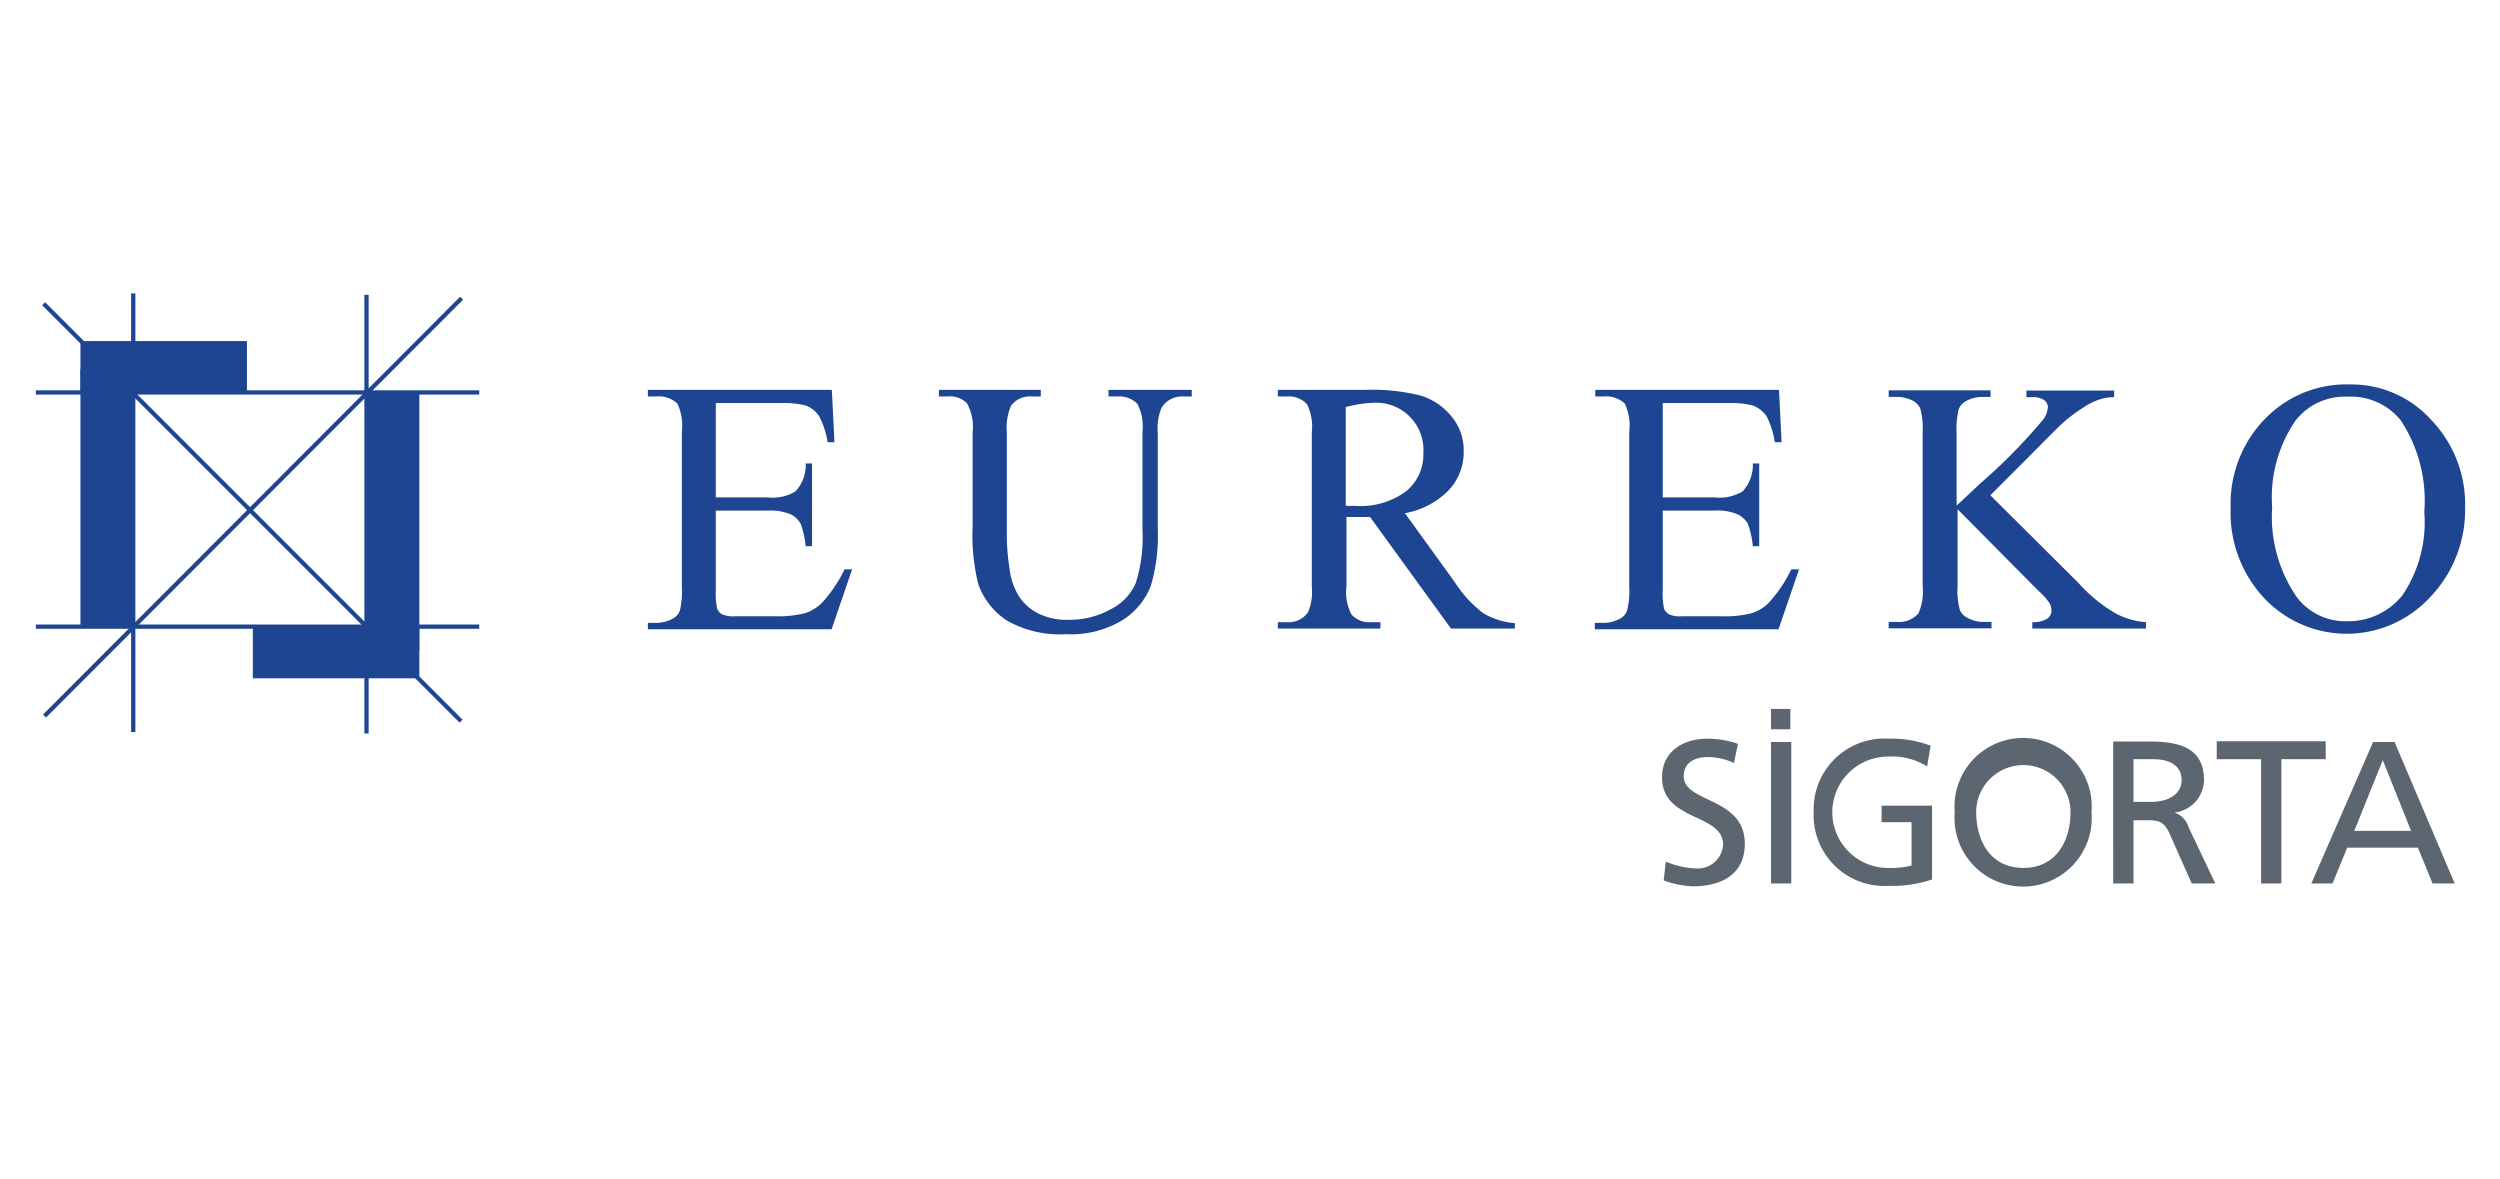 <svg id="Layer_1" data-name="Layer 1" xmlns="http://www.w3.org/2000/svg" viewBox="0 0 106 50"><defs><style>.cls-3{fill-rule:evenodd}.cls-2,.cls-3{fill:#1d4591}</style></defs><path d="M73.69 31.54a3.92 3.92 0 0 0-1.28-.22c-1.09 0-1.94.57-1.94 1.64 0 1.88 2.59 1.51 2.59 2.86a1.08 1.08 0 0 1-1.18 1 3.65 3.65 0 0 1-1.25-.29l-.09.8a4 4 0 0 0 1.24.25c1.21 0 2.2-.51 2.2-1.8 0-2-2.59-1.72-2.59-2.87 0-.64.57-.81 1-.81a2.69 2.69 0 0 1 1.13.25zm1.4-.62h.82v-.86h-.82zm0 6.54h.86v-6h-.86zm6.77-5.84a4.6 4.6 0 0 0-1.77-.3 3 3 0 0 0-3.19 3.1 3 3 0 0 0 3.18 3.14 5.29 5.29 0 0 0 1.84-.27v-3.13h-2.14v.7h1.27v1.84a3.61 3.61 0 0 1-1 .1 2.36 2.36 0 0 1 0-4.72 2.75 2.75 0 0 1 1.66.42zm1.02 2.82a2.91 2.91 0 1 0 5.8 0 2.91 2.91 0 1 0-5.8 0m.91 0a2 2 0 1 1 4 0c0 1.2-.6 2.36-2 2.36s-2-1.16-2-2.36zm6.67-2.25h.83c.8 0 1.21.34 1.21.89s-.5.92-1.3.92h-.74zm-.86 5.27h.86v-2.68H91c.46 0 .75 0 1 .59l.93 2.09h1l-1.14-2.4a.94.94 0 0 0-.59-.61 1.41 1.41 0 0 0 1.25-1.37c0-1.44-1.15-1.64-2.35-1.64h-1.5zm6.27 0h.86v-5.27h1.88v-.76h-4.62v.76h1.88v5.27zm6.36-2.23h-2.41l1.21-3zM98 37.46h.9l.62-1.52h3l.62 1.52h.94l-2.55-6h-.91z" style="fill-rule:evenodd;fill:#5b6670"/><path class="cls-2" d="M3.41 14.46h7.06v2.19H3.41z"/><path class="cls-2" d="M3.41 15.65h2.24v10.93H3.41zm7.31 10.92h7.06v2.19h-7.06z"/><path class="cls-2" d="M15.54 16.64h2.24v10.93h-2.24zm-9.98-4.2h.18v18.6h-.18z"/><path class="cls-2" d="M15.45 12.5h.18v18.6h-.18z"/><path class="cls-3" d="m1.84 12.87 17.71 17.71z"/><path class="cls-2" transform="rotate(-45 10.7 21.728)" d="M10.61 9.21h.18v25.03h-.18z"/><path class="cls-3" d="M19.58 12.65 1.88 30.36z"/><path class="cls-2" transform="rotate(-45.05 10.735 21.507)" d="M-1.78 21.41h25.03v.18H-1.78z"/><path class="cls-2" d="M1.52 26.48h18.8v.18H1.52zm0-9.93h18.8v.18H1.52z"/><path class="cls-3" d="M30.35 17.09v4h2.21a1.85 1.85 0 0 0 1.16-.25 1.6 1.6 0 0 0 .44-1.19h.27v3.51h-.27a3.9 3.9 0 0 0-.21-.95 1 1 0 0 0-.44-.41 2.32 2.32 0 0 0-1-.15h-2.16V25a3.12 3.12 0 0 0 .06.82.51.51 0 0 0 .21.23 1.24 1.24 0 0 0 .56.08h1.71a4.59 4.59 0 0 0 1.24-.13 1.81 1.81 0 0 0 .74-.46 6 6 0 0 0 .94-1.4h.32l-.87 2.54h-7.79v-.27h.36a1.49 1.49 0 0 0 .68-.17.66.66 0 0 0 .32-.36 3.51 3.51 0 0 0 .08-1V18.3a2.18 2.18 0 0 0-.19-1.19 1.14 1.14 0 0 0-.89-.3h-.36v-.28h7.8l.11 2.22h-.29a3.52 3.52 0 0 0-.35-1.09 1.18 1.18 0 0 0-.56-.46 3.55 3.55 0 0 0-1-.11zM47 16.81v-.28h3.53v.28h-.38a1 1 0 0 0-.91.5 2.37 2.37 0 0 0-.15 1.08v4.1a7.31 7.31 0 0 1-.3 2.36 3 3 0 0 1-1.19 1.44 4.22 4.22 0 0 1-2.4.6 4.54 4.54 0 0 1-2.51-.58 3.07 3.07 0 0 1-1.21-1.54 8.62 8.62 0 0 1-.24-2.5v-3.95A2.06 2.06 0 0 0 41 17.1a1 1 0 0 0-.82-.29h-.37v-.28h4.32v.28h-.38a1 1 0 0 0-.88.39 2.28 2.28 0 0 0-.18 1.12v4.4a8.52 8.52 0 0 0 .11 1.35 2.82 2.82 0 0 0 .39 1.19A2.11 2.11 0 0 0 44 26a2.72 2.72 0 0 0 1.3.28 3.59 3.59 0 0 0 1.78-.44 2.27 2.27 0 0 0 1.07-1.1 6.44 6.44 0 0 0 .29-2.29v-4.13a2.1 2.1 0 0 0-.21-1.19 1.07 1.07 0 0 0-.85-.32zm10.06 4.64h.41a3.24 3.24 0 0 0 2.16-.63 2 2 0 0 0 .72-1.6 2 2 0 0 0-2.13-2.14 5.14 5.14 0 0 0-1.16.18zm7.17 5.2h-2.71l-3.43-4.73h-1v2.95a2 2 0 0 0 .21 1.18 1 1 0 0 0 .84.33h.39v.27h-4.35v-.27h.38a1 1 0 0 0 .9-.42 2.22 2.22 0 0 0 .16-1.09v-6.55a2.08 2.08 0 0 0-.21-1.19 1.07 1.07 0 0 0-.85-.32h-.38v-.28h3.68a8.56 8.56 0 0 1 2.37.24 2.73 2.73 0 0 1 1.3.87 2.22 2.22 0 0 1 .53 1.5 2.35 2.35 0 0 1-.61 1.62 3.46 3.46 0 0 1-1.88 1l2.09 2.89A5.18 5.18 0 0 0 62.89 26a3.07 3.07 0 0 0 1.34.42zm6.27-9.56v4h2.21a1.89 1.89 0 0 0 1.17-.25 1.64 1.64 0 0 0 .44-1.19h.27v3.51h-.27a3.9 3.9 0 0 0-.21-.95 1 1 0 0 0-.45-.41 2.25 2.25 0 0 0-1-.15H70.5V25a3.12 3.12 0 0 0 .06.82.51.51 0 0 0 .21.23 1.21 1.21 0 0 0 .56.08H73a4.54 4.54 0 0 0 1.27-.13 1.69 1.69 0 0 0 .74-.46 5.71 5.71 0 0 0 .94-1.4h.33l-.87 2.54h-7.79v-.27H68a1.45 1.45 0 0 0 .67-.17.6.6 0 0 0 .32-.36 3.39 3.39 0 0 0 .09-1V18.3a2.18 2.18 0 0 0-.19-1.19 1.15 1.15 0 0 0-.89-.3h-.36v-.28h7.79l.11 2.22h-.29a3.57 3.57 0 0 0-.34-1.09 1.26 1.26 0 0 0-.57-.46 3.45 3.45 0 0 0-1-.11zM84.39 21l3.73 3.71A6.48 6.48 0 0 0 89.69 26a3.17 3.17 0 0 0 1.3.38v.27h-4.82v-.27a1.11 1.11 0 0 0 .62-.14.41.41 0 0 0 .19-.33.66.66 0 0 0-.07-.32 2.65 2.65 0 0 0-.47-.53L83 21.59v3.28a3.11 3.11 0 0 0 .1 1 .64.64 0 0 0 .31.32 1.38 1.38 0 0 0 .68.18h.35v.27h-4.36v-.27h.35a1.09 1.09 0 0 0 .91-.36 2.26 2.26 0 0 0 .18-1.15v-6.54a3.23 3.23 0 0 0-.1-1 .7.7 0 0 0-.3-.32 1.41 1.41 0 0 0-.69-.17h-.35v-.28h4.32v.28h-.35a1.4 1.4 0 0 0-.68.17.68.68 0 0 0-.32.35 3.43 3.43 0 0 0-.09 1v3.09l1-.94a23.61 23.61 0 0 0 2.67-2.71 1 1 0 0 0 .2-.52.37.37 0 0 0-.15-.3.84.84 0 0 0-.53-.13h-.23v-.28h3.72v.28a1.89 1.89 0 0 0-.6.09 2.77 2.77 0 0 0-.66.32 6.47 6.47 0 0 0-1 .76c-.11.1-.62.61-1.52 1.52zm15.11-4.18a2.64 2.64 0 0 0-2.16 1 5.75 5.75 0 0 0-1 3.69 6 6 0 0 0 1.06 3.83 2.58 2.58 0 0 0 2.13 1 2.93 2.93 0 0 0 2.34-1.11 5.53 5.53 0 0 0 .92-3.52 6.19 6.19 0 0 0-1-3.89 2.71 2.71 0 0 0-2.25-1m.14-.52a4.56 4.56 0 0 1 3.4 1.5 5.17 5.17 0 0 1 1.44 3.73 5.35 5.35 0 0 1-1.52 3.83 4.81 4.81 0 0 1-7 0 5.31 5.31 0 0 1-1.42-3.84 5.15 5.15 0 0 1 1.64-3.94 4.78 4.78 0 0 1 3.42-1.28z"/></svg>